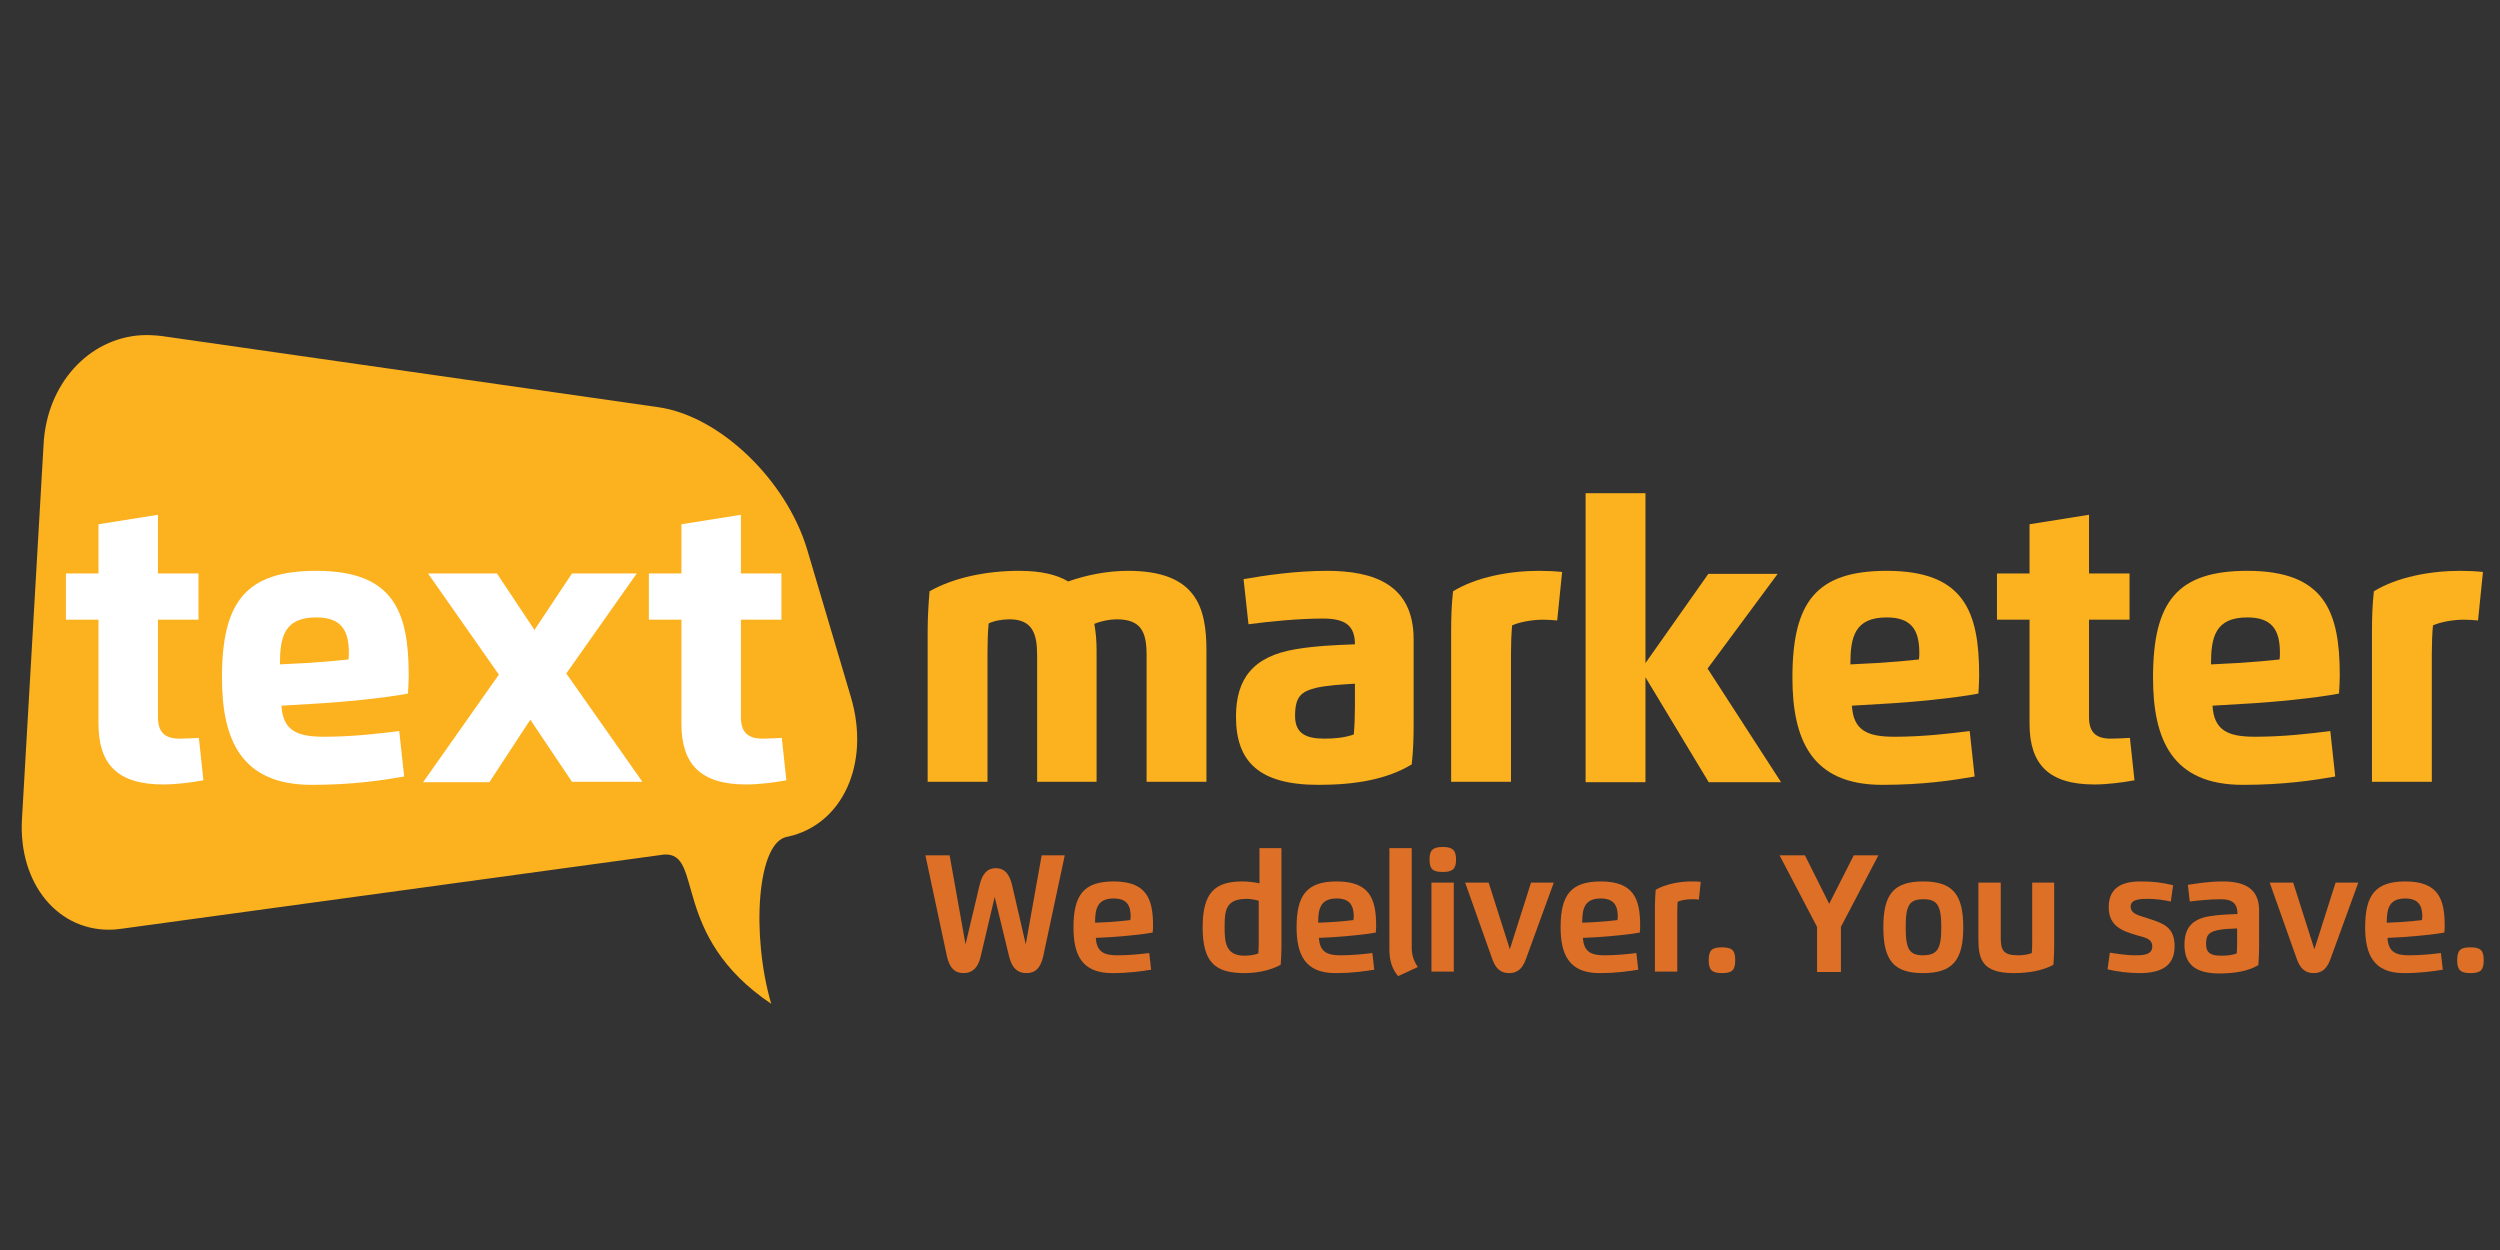 <svg xmlns="http://www.w3.org/2000/svg" viewBox="0 0 660 330" width="660" height="330">
	<rect x="0" y="0" width="660" height="330" fill="#333333" stroke="none"/>
	<style>
		tspan { white-space:pre }
		.shp0 { fill: #fcb11e } 
		.shp1 { fill: #de6f26 } 
		.shp2 { fill: #ffffff } 
	</style>
	<g id="Layer" style="opacity: 0.302">
	</g>
	<g id="Layer">
		<g id="Layer">
			<path id="Layer" class="shp0" d="M37.3 88.5C39 88.4 40.8 88.5 42.6 88.7L173.8 107.5C190 109.8 207.6 126.7 213.1 145.1L224.6 183.9C229.9 201.6 222.4 217.8 207.9 220.9C199.8 222.1 198.3 246.9 203.6 265C176.8 247 185.9 224.9 175.3 225.6L32 245.2C31.4 245.3 30.8 245.3 30.2 245.4C15.6 246.3 4.8 233.5 5.8 216.2L11.5 117.4C12.3 101.3 23.5 89.3 37.3 88.5Z" />
		</g>
	</g>
	<g id="Layer">
		<path id="Layer" class="shp1" d="M250.7 225.8L254.9 249.3L254.9 249.3L258.6 233.7C259.4 230.4 260.8 229.2 262.9 229.2C265 229.2 266.4 230.4 267.2 233.7L270.8 249.3L270.8 249.3L275 225.8L281.1 225.8L275.4 252.5C274.7 255.6 273.3 256.9 271 256.9C268.7 256.9 267.2 255.7 266.4 252.5L262.6 236.8L258.9 252.5C258.2 255.6 256.6 256.9 254.4 256.9C252.1 256.9 250.7 255.6 250 252.5L244.3 225.8L250.7 225.8Z" />
		<path id="Layer" fill-rule="evenodd" class="shp1" d="M283.4 244.8C283.4 236.3 286.1 232.7 294 232.7C302.6 232.7 304.4 237.2 304.4 244.3C304.4 244.9 304.4 245.6 304.3 246.2C301.6 246.7 296.4 247.2 293.2 247.4L289.3 247.6C289.5 251.3 291.5 252.2 294.9 252.2C298.1 252.2 301 251.9 303.4 251.6L303.9 256C301.4 256.4 298.2 256.9 293.6 256.9C285.4 256.9 283.4 251.8 283.4 244.8ZM293.1 243.4C294.6 243.3 297 243.1 298.4 242.9C298.4 242.6 298.5 242.2 298.5 242C298.5 238.9 297.4 237.2 294 237.2C289.7 237.2 289.1 239.9 289.1 243.6L293.1 243.4Z" />
		<path id="Layer" fill-rule="evenodd" class="shp1" d="M338.3 223.9L338.3 250.2C338.3 251.8 338.2 253.2 338.1 254.7C335.4 256.2 331.8 256.9 328.6 256.9C320.8 256.9 317.5 254.1 317.5 244.8C317.5 235.7 320.7 232.7 328 232.7C329.4 232.7 331.1 232.9 332.5 233.2L332.5 223.9L338.3 223.9ZM329.1 237.3C323.5 237.3 323.3 240.5 323.3 244.8C323.3 248.6 323.5 252.3 328.5 252.3C329.8 252.3 331.3 252.1 332.2 251.7C332.3 250.7 332.3 249.6 332.3 248.5L332.3 237.8C331.4 237.5 330.1 237.3 329.1 237.3Z" />
		<path id="Layer" fill-rule="evenodd" class="shp1" d="M342.3 244.8C342.3 236.3 345 232.7 352.9 232.7C361.5 232.7 363.3 237.2 363.3 244.3C363.3 244.9 363.3 245.6 363.2 246.2C360.5 246.7 355.3 247.2 352.1 247.4L348.2 247.6C348.4 251.3 350.4 252.2 353.8 252.2C357 252.2 359.9 251.9 362.3 251.6L362.8 256C360.3 256.4 357.1 256.9 352.5 256.9C344.4 256.9 342.3 251.8 342.3 244.8ZM352 243.4C353.5 243.3 355.9 243.1 357.3 242.9C357.3 242.6 357.4 242.2 357.4 242C357.4 238.9 356.2 237.2 352.9 237.2C348.6 237.2 348 239.9 348 243.6L352 243.4Z" />
		<path id="Layer" class="shp1" d="M366.8 223.9L372.7 223.9L372.7 250.1C372.7 252.2 373.2 253.6 374.3 255.3L369.1 257.7C367.6 255.9 366.8 253.8 366.8 250.6L366.8 223.9Z" />
		<path id="Layer" class="shp1" d="M377.4 226.9C377.4 224.5 378.2 223.6 380.9 223.6C383.5 223.6 384.4 224.5 384.4 226.9C384.4 229.3 383.6 230.2 380.9 230.2C378.2 230.2 377.4 229.4 377.4 226.9ZM377.9 233L383.8 233L383.8 256.5L377.9 256.5L377.9 233Z" />
		<path id="Layer" class="shp1" d="M402.8 253.3C401.9 255.8 400.5 256.9 398.4 256.9C396.3 256.9 394.9 255.8 394 253.3L386.8 233L393 233L398.6 250.6L404.2 233L410.2 233L402.8 253.3Z" />
		<path id="Layer" fill-rule="evenodd" class="shp1" d="M412 244.8C412 236.3 414.7 232.7 422.6 232.7C431.2 232.7 433 237.2 433 244.3C433 244.9 433 245.6 432.9 246.2C430.2 246.7 425 247.2 421.8 247.4L417.9 247.6C418.1 251.3 420.1 252.2 423.5 252.2C426.7 252.2 429.6 251.9 432 251.6L432.5 256C430 256.4 426.8 256.9 422.2 256.9C414.1 256.9 412 251.8 412 244.8ZM421.7 243.4C423.2 243.3 425.6 243.1 427 242.9C427 242.6 427.1 242.2 427.1 242C427.1 238.9 425.9 237.2 422.6 237.2C418.3 237.2 417.7 239.9 417.7 243.6L421.7 243.4Z" />
		<path id="Layer" class="shp1" d="M436.9 256.6L436.9 239.4C436.9 237.8 437 236.4 437.1 234.9C439.7 233.4 443.4 232.7 446.6 232.7C447.5 232.7 448.2 232.7 449 232.8L448.5 237.5C448 237.4 447.4 237.4 446.8 237.4C445.4 237.4 443.8 237.6 442.9 238.1C442.8 239.1 442.8 240.2 442.8 241.3L442.8 256.5L436.9 256.5L436.9 256.6Z" />
		<path id="Layer" class="shp1" d="M451.1 253.5C451.1 250.9 451.9 250.1 454.6 250.1C457.3 250.1 458.1 250.9 458.1 253.5C458.1 256.1 457.3 256.9 454.6 256.9C451.9 256.9 451.1 256 451.1 253.5Z" />
		<path id="Layer" class="shp1" d="M485.9 256.6L479.7 256.6L479.7 244.7L469.8 225.8L476.5 225.8L482.9 238.6L489.4 225.8L495.9 225.8L486 244.7L486 256.6L485.9 256.6Z" />
		<path id="Layer" fill-rule="evenodd" class="shp1" d="M497.2 244.8C497.2 236 500 232.7 507.7 232.7C515.5 232.7 518.3 236.1 518.3 244.8C518.3 253.5 515.5 256.9 507.7 256.9C500 256.9 497.2 253.6 497.2 244.8ZM512.5 244.8C512.5 239.1 511.5 237.4 507.8 237.4C504.1 237.4 503.1 238.9 503.1 244.8C503.1 250.7 504.1 252.2 507.8 252.2C511.5 252.1 512.5 250.5 512.5 244.8Z" />
		<path id="Layer" class="shp1" d="M522.3 233L528.2 233L528.2 247.5C528.2 250.8 528.8 252.2 532.8 252.2C534.1 252.2 535.5 252 536.4 251.6C536.5 250.6 536.5 249.5 536.5 248.4L536.5 233L542.3 233L542.3 250.2C542.3 251.8 542.2 253.2 542.1 254.7C539.4 256.2 535.7 256.9 531.6 256.9C523.2 256.9 522.3 253.1 522.3 248L522.3 233Z" />
		<path id="Layer" class="shp1" d="M562.5 239.3C562.5 241.4 564.9 241.7 566.9 242.4C570.8 243.7 574.1 244.5 574.1 249.8C574.1 255.4 570 256.9 564.8 256.9C562.1 256.9 558.8 256.5 556.4 255.9L557 251.5C558.8 251.8 561.6 252.2 563.4 252.2C565.2 252.2 568.2 252.3 568.2 249.9C568.2 247.7 566.1 247.5 564.1 246.9C560.4 245.8 556.7 244.6 556.7 239.5C556.7 234.2 560.4 232.7 565.1 232.7C568.5 232.7 570.8 233 573.7 233.7L573.1 238C571.2 237.6 569.2 237.3 567.1 237.3C565.3 237.3 562.5 237.3 562.5 239.3Z" />
		<path id="Layer" fill-rule="evenodd" class="shp1" d="M576.7 249.4C576.7 245.2 578.5 242.7 583.2 241.9C585.7 241.5 588.1 241.4 590.7 241.3C590.7 238.6 589.4 237.4 586.4 237.4C583.6 237.4 580.5 237.7 578.1 238L577.6 233.6C580.1 233.2 583.4 232.7 586.8 232.7C592 232.7 596.4 234.2 596.4 240.3L596.4 250.3C596.4 251.9 596.3 253.3 596.2 254.8C593.5 256.4 589.9 257 585.7 257C579.3 256.9 576.7 254.4 576.7 249.4ZM590.6 245.1L590.6 245.11C590.63 245.1 590.67 245.1 590.7 245.1L590.6 245.1ZM585.3 245.6C583.2 246.1 582.4 246.8 582.4 249.2C582.4 251.7 583.8 252.3 586.4 252.3C587.7 252.3 589.3 252.2 590.5 251.7C590.6 250.7 590.6 249.6 590.6 248.5L590.6 245.11C588.83 245.2 586.87 245.21 585.3 245.6Z" />
		<path id="Layer" class="shp1" d="M615.2 253.3C614.3 255.8 612.9 256.9 610.8 256.9C608.7 256.9 607.3 255.8 606.4 253.3L599.2 233L605.4 233L611 250.6L616.6 233L622.6 233L615.2 253.3Z" />
		<path id="Layer" fill-rule="evenodd" class="shp1" d="M624.4 244.8C624.4 236.3 627.1 232.7 635 232.7C643.6 232.7 645.4 237.2 645.4 244.3C645.4 244.9 645.4 245.6 645.3 246.2C642.6 246.7 637.4 247.2 634.2 247.4L630.3 247.6C630.5 251.3 632.5 252.2 635.9 252.2C639.1 252.2 642 251.9 644.4 251.6L644.9 256C642.4 256.4 639.2 256.9 634.6 256.9C626.5 256.9 624.4 251.8 624.4 244.8ZM634.1 243.4C635.6 243.3 638 243.1 639.4 242.9C639.4 242.6 639.5 242.2 639.5 242C639.5 238.9 638.3 237.2 635 237.2C630.7 237.2 630.1 239.9 630.1 243.6L634.1 243.4Z" />
		<path id="Layer" class="shp1" d="M648.7 253.5C648.7 250.9 649.5 250.1 652.2 250.1C654.9 250.1 655.7 250.9 655.7 253.5C655.7 256.1 654.9 256.9 652.2 256.9C649.5 256.9 648.7 256 648.7 253.5Z" />
	</g>
	<g id="Layer">
		<path id="Layer" class="shp2" d="M41.7 135.9L41.7 151.4L52.4 151.4L52.4 163.6L41.7 163.6L41.7 189.3C41.7 193.1 43.3 195 47.4 195C49 195 50.7 194.9 52.5 194.8L53.7 206C50.4 206.6 46.5 207.1 43.1 207.1C31.1 207.1 26 201.8 26 191.1L26 163.6L17.4 163.6L17.4 151.4L26 151.4L26 138.4L41.7 135.9Z" />
		<path id="Layer" fill-rule="evenodd" class="shp2" d="M58.6 178.9C58.6 158.9 64.9 150.7 83.5 150.7C103.9 150.7 107.9 161.4 107.9 178.3C107.9 179.8 107.8 181.5 107.7 183.1C101.5 184.3 90.2 185.4 82.7 185.8L74.3 186.3C74.7 192.8 78.3 194.5 85.5 194.5C93 194.5 99.8 193.7 105.4 193L106.7 205C101 206 93.1 207.2 82.3 207.2C63.6 207.2 58.6 195.2 58.6 178.9ZM81.6 175C84.7 174.8 89.4 174.4 92 174.1C92.1 173.6 92.1 172.8 92.1 172.3C92.1 166.2 89.9 163 83.5 163C75 163 73.9 168.2 73.9 175.4L81.6 175Z" />
		<path id="Layer" class="shp2" d="M151 151.4L168.1 151.4L149.5 177.8L169.6 206.4L151 206.4L140 190L129.2 206.5L111.7 206.5L131.7 178.1L113 151.4L131.2 151.4L141.1 166.3L151 151.4Z" />
		<path id="Layer" class="shp2" d="M195.6 135.9L195.6 151.4L206.3 151.4L206.3 163.6L195.6 163.6L195.6 189.3C195.6 193.1 197.2 195 201.3 195C202.9 195 204.6 194.9 206.4 194.8L207.6 206C204.3 206.6 200.4 207.1 197 207.1C185 207.1 179.9 201.8 179.9 191.1L179.9 163.6L171.3 163.6L171.3 151.4L179.9 151.4L179.9 138.4L195.6 135.9Z" />
		<path id="Layer" class="shp0" d="M260.6 206.4L244.9 206.4L244.9 166.9C244.9 163 245.1 159.8 245.4 156.1C251.9 152.4 260.6 150.7 269.1 150.7C274.8 150.7 279 151.7 282 153.5C286.8 151.8 292.4 150.7 297.8 150.7C315.8 150.7 318.5 160.3 318.5 171.7L318.5 206.4L302.7 206.4L302.7 172.9C302.7 166.9 301.3 163.5 294.8 163.5C293.1 163.5 290.8 163.9 288.9 164.7C289.3 166.9 289.5 169.2 289.5 171.7L289.5 206.4L273.8 206.4L273.8 172.9C273.8 167.2 272.5 163.5 266.5 163.5C264.6 163.5 262.3 163.9 261 164.6C260.8 166.8 260.7 169.5 260.7 172L260.7 206.4L260.6 206.4Z" />
		<path id="Layer" fill-rule="evenodd" class="shp0" d="M326.3 189.2C326.3 179.3 330.7 173.3 342 171.4C347.4 170.5 352.4 170.3 357.7 170.1C357.7 165.1 355.1 163.3 349.3 163.3C342.6 163.3 335 164.1 329.6 164.8L328.3 152.9C333.9 151.9 342.1 150.7 350.3 150.7C362.7 150.7 373.2 154.3 373.2 168.8L373.2 191C373.2 194.9 373.1 198.1 372.7 201.8C366.1 205.8 357.7 207.2 348.1 207.2C332.5 207.2 326.3 201.2 326.3 189.2ZM357.7 180.5C354.3 180.7 350.5 180.9 347.4 181.6C343.5 182.6 341.9 183.9 341.9 189C341.9 193.6 344.7 195 349.6 195C352.1 195 354.9 194.8 357.4 193.9C357.6 191.7 357.7 189 357.7 186.5L357.7 180.5Z" />
		<path id="Layer" class="shp0" d="M383.1 206.4L383.1 166.9C383.1 163 383.2 159.8 383.6 156.1C389.8 152.3 398.6 150.7 406.3 150.7C408.5 150.7 410.5 150.8 412.4 151L411.1 163.8C410 163.7 408.6 163.6 407.4 163.6C404.5 163.6 401.2 164.2 399.2 165.1C399 167.3 398.9 170 398.9 172.5L398.9 206.4L383.1 206.4Z" />
		<path id="Layer" class="shp0" d="M434.3 175.2L451 151.5L469.3 151.5L450.8 176.5L470.2 206.5L451.1 206.5L434.4 178.8L434.4 206.5L418.6 206.5L418.6 130.2L434.4 130.2L434.4 175.2L434.3 175.2Z" />
		<path id="Layer" fill-rule="evenodd" class="shp0" d="M473.2 178.9C473.2 158.9 479.5 150.7 498.1 150.7C518.5 150.7 522.5 161.4 522.5 178.3C522.5 179.8 522.4 181.5 522.3 183.1C516.1 184.3 504.8 185.4 497.3 185.8L488.9 186.3C489.3 192.8 492.9 194.5 500.1 194.5C507.6 194.5 514.4 193.7 520 193L521.3 205C515.6 206 507.7 207.2 496.9 207.2C478.2 207.2 473.2 195.2 473.2 178.9ZM496.2 175C499.3 174.8 504 174.4 506.6 174.1C506.7 173.6 506.7 172.8 506.7 172.3C506.7 166.2 504.5 163 498.1 163C489.6 163 488.5 168.2 488.5 175.4L496.2 175Z" />
		<path id="Layer" class="shp0" d="M551.5 135.9L551.5 151.4L562.2 151.4L562.2 163.6L551.5 163.6L551.5 189.3C551.5 193.1 553.1 195 557.2 195C558.8 195 560.5 194.9 562.3 194.8L563.5 206C560.2 206.6 556.3 207.1 552.9 207.1C540.9 207.1 535.8 201.8 535.8 191.1L535.8 163.6L527.2 163.6L527.2 151.4L535.8 151.4L535.8 138.4L551.5 135.9Z" />
		<path id="Layer" fill-rule="evenodd" class="shp0" d="M568.4 178.9C568.4 158.9 574.7 150.7 593.3 150.7C613.7 150.7 617.7 161.4 617.7 178.3C617.7 179.8 617.6 181.5 617.5 183.1C611.3 184.3 600 185.4 592.5 185.8L584.1 186.3C584.5 192.8 588.1 194.5 595.3 194.5C602.8 194.5 609.6 193.7 615.2 193L616.5 205C610.8 206 602.9 207.2 592.1 207.2C573.4 207.2 568.4 195.2 568.4 178.9ZM591.4 175C594.5 174.8 599.2 174.4 601.8 174.1C601.9 173.6 601.9 172.8 601.9 172.3C601.9 166.2 599.7 163 593.3 163C584.8 163 583.7 168.2 583.7 175.4L591.4 175Z" />
		<path id="Layer" class="shp0" d="M626.2 206.4L626.2 166.9C626.2 163 626.3 159.8 626.7 156.1C632.9 152.3 641.7 150.7 649.4 150.7C651.6 150.7 653.6 150.8 655.5 151L654.2 163.8C653.1 163.7 651.7 163.6 650.5 163.6C647.6 163.6 644.3 164.2 642.3 165.1C642.1 167.3 642 170 642 172.5L642 206.4L626.2 206.4Z" />
	</g>
</svg>
